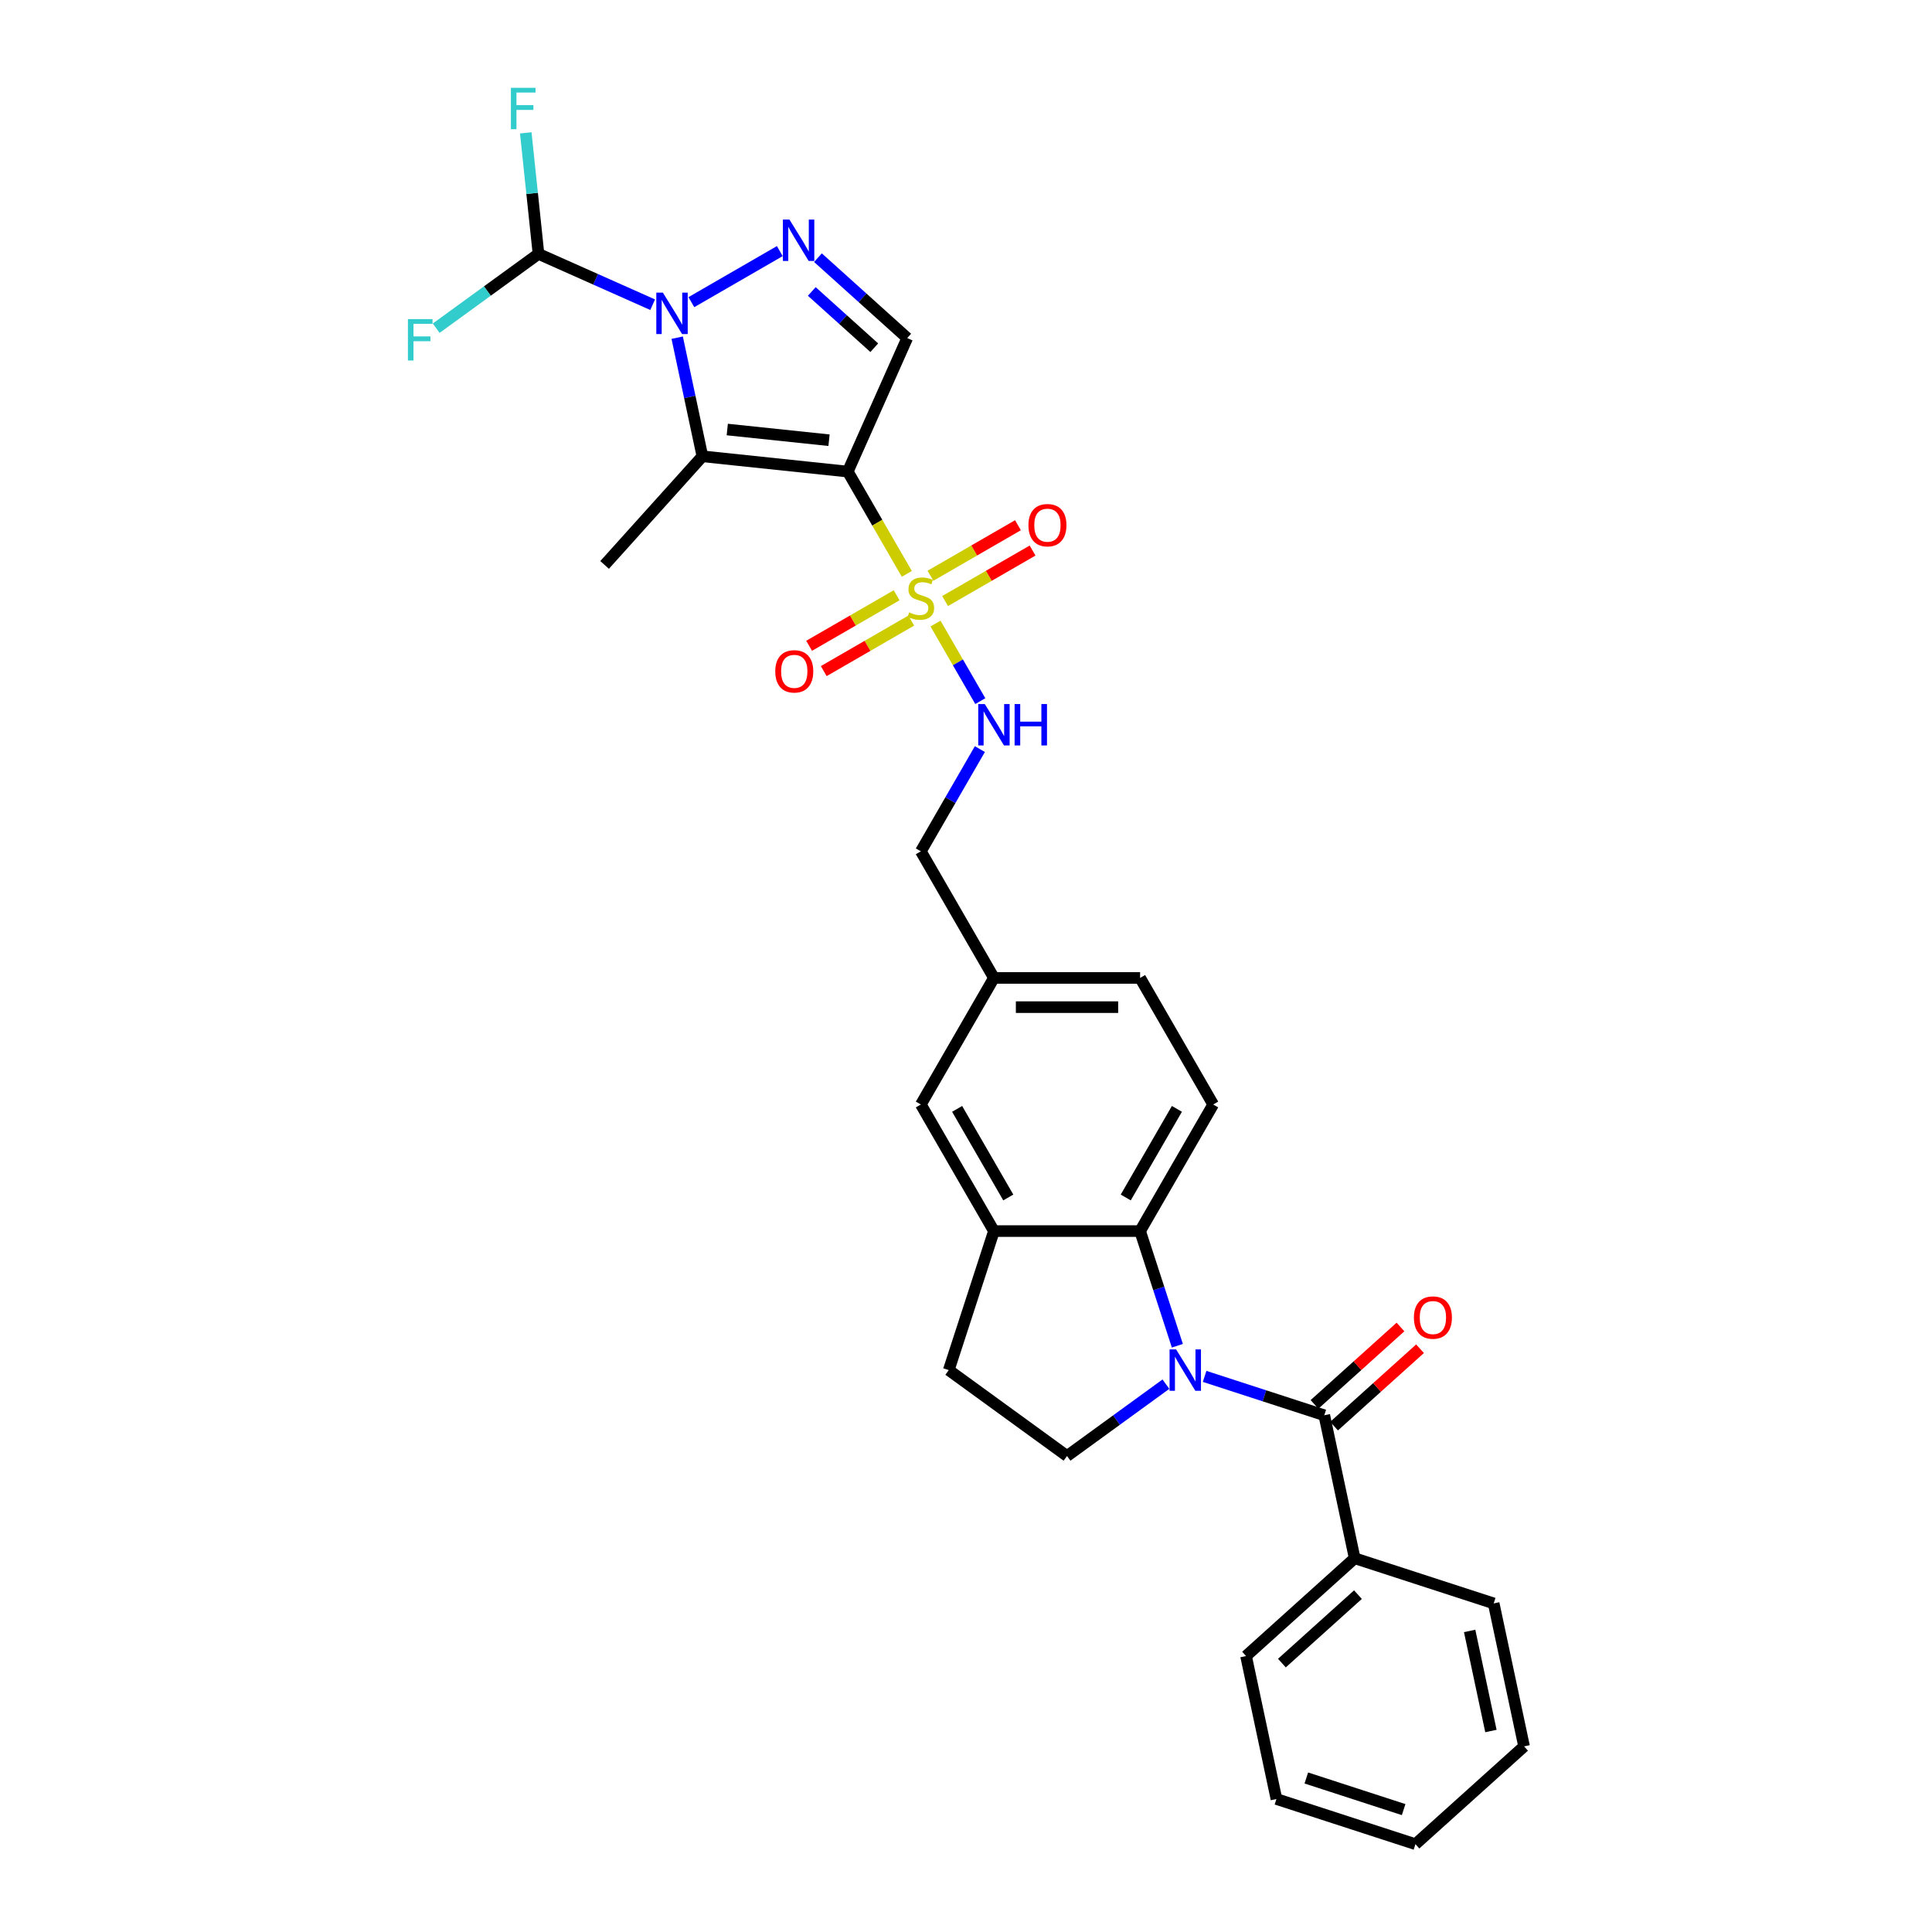 <?xml version='1.0' encoding='iso-8859-1'?>
<svg version='1.1' baseProfile='full'
              xmlns='http://www.w3.org/2000/svg'
                      xmlns:rdkit='http://www.rdkit.org/xml'
                      xmlns:xlink='http://www.w3.org/1999/xlink'
                  xml:space='preserve'
width='1000px' height='1000px' viewBox='0 0 1000 1000'>
<!-- END OF HEADER -->
<rect style='opacity:1.0;fill:#FFFFFF;stroke:none' width='1000' height='1000' x='0' y='0'> </rect>
<path class='bond-0' d='M 438.804,244.09 L 454.088,270.563' style='fill:none;fill-rule:evenodd;stroke:#000000;stroke-width:6px;stroke-linecap:butt;stroke-linejoin:miter;stroke-opacity:1' />
<path class='bond-0' d='M 454.088,270.563 L 469.372,297.036' style='fill:none;fill-rule:evenodd;stroke:#CCCC00;stroke-width:6px;stroke-linecap:butt;stroke-linejoin:miter;stroke-opacity:1' />
<path class='bond-2' d='M 438.804,244.09 L 363.563,236.182' style='fill:none;fill-rule:evenodd;stroke:#000000;stroke-width:6px;stroke-linecap:butt;stroke-linejoin:miter;stroke-opacity:1' />
<path class='bond-2' d='M 429.099,227.856 L 376.431,222.32' style='fill:none;fill-rule:evenodd;stroke:#000000;stroke-width:6px;stroke-linecap:butt;stroke-linejoin:miter;stroke-opacity:1' />
<path class='bond-5' d='M 438.804,244.09 L 469.576,174.976' style='fill:none;fill-rule:evenodd;stroke:#000000;stroke-width:6px;stroke-linecap:butt;stroke-linejoin:miter;stroke-opacity:1' />
<path class='bond-10' d='M 484.223,322.759 L 495.812,342.832' style='fill:none;fill-rule:evenodd;stroke:#CCCC00;stroke-width:6px;stroke-linecap:butt;stroke-linejoin:miter;stroke-opacity:1' />
<path class='bond-10' d='M 495.812,342.832 L 507.401,362.905' style='fill:none;fill-rule:evenodd;stroke:#0000FF;stroke-width:6px;stroke-linecap:butt;stroke-linejoin:miter;stroke-opacity:1' />
<path class='bond-12' d='M 464.088,308.116 L 441.446,321.189' style='fill:none;fill-rule:evenodd;stroke:#CCCC00;stroke-width:6px;stroke-linecap:butt;stroke-linejoin:miter;stroke-opacity:1' />
<path class='bond-12' d='M 441.446,321.189 L 418.803,334.261' style='fill:none;fill-rule:evenodd;stroke:#FF0000;stroke-width:6px;stroke-linecap:butt;stroke-linejoin:miter;stroke-opacity:1' />
<path class='bond-12' d='M 471.654,321.22 L 449.011,334.293' style='fill:none;fill-rule:evenodd;stroke:#CCCC00;stroke-width:6px;stroke-linecap:butt;stroke-linejoin:miter;stroke-opacity:1' />
<path class='bond-12' d='M 449.011,334.293 L 426.369,347.365' style='fill:none;fill-rule:evenodd;stroke:#FF0000;stroke-width:6px;stroke-linecap:butt;stroke-linejoin:miter;stroke-opacity:1' />
<path class='bond-13' d='M 489.175,311.104 L 511.818,298.031' style='fill:none;fill-rule:evenodd;stroke:#CCCC00;stroke-width:6px;stroke-linecap:butt;stroke-linejoin:miter;stroke-opacity:1' />
<path class='bond-13' d='M 511.818,298.031 L 534.46,284.959' style='fill:none;fill-rule:evenodd;stroke:#FF0000;stroke-width:6px;stroke-linecap:butt;stroke-linejoin:miter;stroke-opacity:1' />
<path class='bond-13' d='M 481.61,298 L 504.252,284.927' style='fill:none;fill-rule:evenodd;stroke:#CCCC00;stroke-width:6px;stroke-linecap:butt;stroke-linejoin:miter;stroke-opacity:1' />
<path class='bond-13' d='M 504.252,284.927 L 526.895,271.855' style='fill:none;fill-rule:evenodd;stroke:#FF0000;stroke-width:6px;stroke-linecap:butt;stroke-linejoin:miter;stroke-opacity:1' />
<path class='bond-1' d='M 350.512,174.784 L 357.038,205.483' style='fill:none;fill-rule:evenodd;stroke:#0000FF;stroke-width:6px;stroke-linecap:butt;stroke-linejoin:miter;stroke-opacity:1' />
<path class='bond-1' d='M 357.038,205.483 L 363.563,236.182' style='fill:none;fill-rule:evenodd;stroke:#000000;stroke-width:6px;stroke-linecap:butt;stroke-linejoin:miter;stroke-opacity:1' />
<path class='bond-8' d='M 337.817,157.72 L 308.268,144.564' style='fill:none;fill-rule:evenodd;stroke:#0000FF;stroke-width:6px;stroke-linecap:butt;stroke-linejoin:miter;stroke-opacity:1' />
<path class='bond-8' d='M 308.268,144.564 L 278.719,131.408' style='fill:none;fill-rule:evenodd;stroke:#000000;stroke-width:6px;stroke-linecap:butt;stroke-linejoin:miter;stroke-opacity:1' />
<path class='bond-30' d='M 357.85,156.397 L 403.625,129.969' style='fill:none;fill-rule:evenodd;stroke:#0000FF;stroke-width:6px;stroke-linecap:butt;stroke-linejoin:miter;stroke-opacity:1' />
<path class='bond-23' d='M 363.563,236.182 L 312.94,292.405' style='fill:none;fill-rule:evenodd;stroke:#000000;stroke-width:6px;stroke-linecap:butt;stroke-linejoin:miter;stroke-opacity:1' />
<path class='bond-3' d='M 609.398,696.556 L 599.757,666.882' style='fill:none;fill-rule:evenodd;stroke:#0000FF;stroke-width:6px;stroke-linecap:butt;stroke-linejoin:miter;stroke-opacity:1' />
<path class='bond-3' d='M 599.757,666.882 L 590.115,637.208' style='fill:none;fill-rule:evenodd;stroke:#000000;stroke-width:6px;stroke-linecap:butt;stroke-linejoin:miter;stroke-opacity:1' />
<path class='bond-6' d='M 623.51,712.415 L 654.478,722.477' style='fill:none;fill-rule:evenodd;stroke:#0000FF;stroke-width:6px;stroke-linecap:butt;stroke-linejoin:miter;stroke-opacity:1' />
<path class='bond-6' d='M 654.478,722.477 L 685.446,732.539' style='fill:none;fill-rule:evenodd;stroke:#000000;stroke-width:6px;stroke-linecap:butt;stroke-linejoin:miter;stroke-opacity:1' />
<path class='bond-32' d='M 603.477,716.438 L 577.882,735.034' style='fill:none;fill-rule:evenodd;stroke:#0000FF;stroke-width:6px;stroke-linecap:butt;stroke-linejoin:miter;stroke-opacity:1' />
<path class='bond-32' d='M 577.882,735.034 L 552.287,753.629' style='fill:none;fill-rule:evenodd;stroke:#000000;stroke-width:6px;stroke-linecap:butt;stroke-linejoin:miter;stroke-opacity:1' />
<path class='bond-4' d='M 423.37,133.372 L 446.473,154.174' style='fill:none;fill-rule:evenodd;stroke:#0000FF;stroke-width:6px;stroke-linecap:butt;stroke-linejoin:miter;stroke-opacity:1' />
<path class='bond-4' d='M 446.473,154.174 L 469.576,174.976' style='fill:none;fill-rule:evenodd;stroke:#000000;stroke-width:6px;stroke-linecap:butt;stroke-linejoin:miter;stroke-opacity:1' />
<path class='bond-4' d='M 420.176,150.857 L 436.348,165.418' style='fill:none;fill-rule:evenodd;stroke:#0000FF;stroke-width:6px;stroke-linecap:butt;stroke-linejoin:miter;stroke-opacity:1' />
<path class='bond-4' d='M 436.348,165.418 L 452.52,179.98' style='fill:none;fill-rule:evenodd;stroke:#000000;stroke-width:6px;stroke-linecap:butt;stroke-linejoin:miter;stroke-opacity:1' />
<path class='bond-15' d='M 690.509,738.161 L 712.757,718.129' style='fill:none;fill-rule:evenodd;stroke:#000000;stroke-width:6px;stroke-linecap:butt;stroke-linejoin:miter;stroke-opacity:1' />
<path class='bond-15' d='M 712.757,718.129 L 735.005,698.097' style='fill:none;fill-rule:evenodd;stroke:#FF0000;stroke-width:6px;stroke-linecap:butt;stroke-linejoin:miter;stroke-opacity:1' />
<path class='bond-15' d='M 680.384,726.917 L 702.632,706.884' style='fill:none;fill-rule:evenodd;stroke:#000000;stroke-width:6px;stroke-linecap:butt;stroke-linejoin:miter;stroke-opacity:1' />
<path class='bond-15' d='M 702.632,706.884 L 724.88,686.852' style='fill:none;fill-rule:evenodd;stroke:#FF0000;stroke-width:6px;stroke-linecap:butt;stroke-linejoin:miter;stroke-opacity:1' />
<path class='bond-17' d='M 685.446,732.539 L 701.176,806.541' style='fill:none;fill-rule:evenodd;stroke:#000000;stroke-width:6px;stroke-linecap:butt;stroke-linejoin:miter;stroke-opacity:1' />
<path class='bond-7' d='M 590.115,637.208 L 627.942,571.688' style='fill:none;fill-rule:evenodd;stroke:#000000;stroke-width:6px;stroke-linecap:butt;stroke-linejoin:miter;stroke-opacity:1' />
<path class='bond-7' d='M 582.685,619.814 L 609.164,573.95' style='fill:none;fill-rule:evenodd;stroke:#000000;stroke-width:6px;stroke-linecap:butt;stroke-linejoin:miter;stroke-opacity:1' />
<path class='bond-31' d='M 590.115,637.208 L 514.459,637.208' style='fill:none;fill-rule:evenodd;stroke:#000000;stroke-width:6px;stroke-linecap:butt;stroke-linejoin:miter;stroke-opacity:1' />
<path class='bond-19' d='M 278.719,131.408 L 275.427,100.09' style='fill:none;fill-rule:evenodd;stroke:#000000;stroke-width:6px;stroke-linecap:butt;stroke-linejoin:miter;stroke-opacity:1' />
<path class='bond-19' d='M 275.427,100.09 L 272.135,68.772' style='fill:none;fill-rule:evenodd;stroke:#33CCCC;stroke-width:6px;stroke-linecap:butt;stroke-linejoin:miter;stroke-opacity:1' />
<path class='bond-20' d='M 278.719,131.408 L 252.246,150.642' style='fill:none;fill-rule:evenodd;stroke:#000000;stroke-width:6px;stroke-linecap:butt;stroke-linejoin:miter;stroke-opacity:1' />
<path class='bond-20' d='M 252.246,150.642 L 225.774,169.875' style='fill:none;fill-rule:evenodd;stroke:#33CCCC;stroke-width:6px;stroke-linecap:butt;stroke-linejoin:miter;stroke-opacity:1' />
<path class='bond-9' d='M 514.459,637.208 L 476.632,571.688' style='fill:none;fill-rule:evenodd;stroke:#000000;stroke-width:6px;stroke-linecap:butt;stroke-linejoin:miter;stroke-opacity:1' />
<path class='bond-9' d='M 521.889,619.814 L 495.41,573.95' style='fill:none;fill-rule:evenodd;stroke:#000000;stroke-width:6px;stroke-linecap:butt;stroke-linejoin:miter;stroke-opacity:1' />
<path class='bond-16' d='M 514.459,637.208 L 491.081,709.16' style='fill:none;fill-rule:evenodd;stroke:#000000;stroke-width:6px;stroke-linecap:butt;stroke-linejoin:miter;stroke-opacity:1' />
<path class='bond-22' d='M 507.182,387.734 L 491.907,414.191' style='fill:none;fill-rule:evenodd;stroke:#0000FF;stroke-width:6px;stroke-linecap:butt;stroke-linejoin:miter;stroke-opacity:1' />
<path class='bond-22' d='M 491.907,414.191 L 476.632,440.649' style='fill:none;fill-rule:evenodd;stroke:#000000;stroke-width:6px;stroke-linecap:butt;stroke-linejoin:miter;stroke-opacity:1' />
<path class='bond-11' d='M 552.287,753.629 L 491.081,709.16' style='fill:none;fill-rule:evenodd;stroke:#000000;stroke-width:6px;stroke-linecap:butt;stroke-linejoin:miter;stroke-opacity:1' />
<path class='bond-14' d='M 627.942,571.688 L 590.115,506.169' style='fill:none;fill-rule:evenodd;stroke:#000000;stroke-width:6px;stroke-linecap:butt;stroke-linejoin:miter;stroke-opacity:1' />
<path class='bond-25' d='M 701.176,806.541 L 644.953,857.164' style='fill:none;fill-rule:evenodd;stroke:#000000;stroke-width:6px;stroke-linecap:butt;stroke-linejoin:miter;stroke-opacity:1' />
<path class='bond-25' d='M 702.867,825.379 L 663.511,860.816' style='fill:none;fill-rule:evenodd;stroke:#000000;stroke-width:6px;stroke-linecap:butt;stroke-linejoin:miter;stroke-opacity:1' />
<path class='bond-26' d='M 701.176,806.541 L 773.128,829.92' style='fill:none;fill-rule:evenodd;stroke:#000000;stroke-width:6px;stroke-linecap:butt;stroke-linejoin:miter;stroke-opacity:1' />
<path class='bond-18' d='M 476.632,571.688 L 514.459,506.169' style='fill:none;fill-rule:evenodd;stroke:#000000;stroke-width:6px;stroke-linecap:butt;stroke-linejoin:miter;stroke-opacity:1' />
<path class='bond-21' d='M 514.459,506.169 L 476.632,440.649' style='fill:none;fill-rule:evenodd;stroke:#000000;stroke-width:6px;stroke-linecap:butt;stroke-linejoin:miter;stroke-opacity:1' />
<path class='bond-24' d='M 514.459,506.169 L 590.115,506.169' style='fill:none;fill-rule:evenodd;stroke:#000000;stroke-width:6px;stroke-linecap:butt;stroke-linejoin:miter;stroke-opacity:1' />
<path class='bond-24' d='M 525.808,521.3 L 578.766,521.3' style='fill:none;fill-rule:evenodd;stroke:#000000;stroke-width:6px;stroke-linecap:butt;stroke-linejoin:miter;stroke-opacity:1' />
<path class='bond-28' d='M 644.953,857.164 L 660.683,931.167' style='fill:none;fill-rule:evenodd;stroke:#000000;stroke-width:6px;stroke-linecap:butt;stroke-linejoin:miter;stroke-opacity:1' />
<path class='bond-27' d='M 773.128,829.92 L 788.858,903.922' style='fill:none;fill-rule:evenodd;stroke:#000000;stroke-width:6px;stroke-linecap:butt;stroke-linejoin:miter;stroke-opacity:1' />
<path class='bond-27' d='M 760.687,844.166 L 771.698,895.968' style='fill:none;fill-rule:evenodd;stroke:#000000;stroke-width:6px;stroke-linecap:butt;stroke-linejoin:miter;stroke-opacity:1' />
<path class='bond-29' d='M 788.858,903.922 L 732.635,954.545' style='fill:none;fill-rule:evenodd;stroke:#000000;stroke-width:6px;stroke-linecap:butt;stroke-linejoin:miter;stroke-opacity:1' />
<path class='bond-33' d='M 660.683,931.167 L 732.635,954.545' style='fill:none;fill-rule:evenodd;stroke:#000000;stroke-width:6px;stroke-linecap:butt;stroke-linejoin:miter;stroke-opacity:1' />
<path class='bond-33' d='M 676.151,920.283 L 726.518,936.648' style='fill:none;fill-rule:evenodd;stroke:#000000;stroke-width:6px;stroke-linecap:butt;stroke-linejoin:miter;stroke-opacity:1' />
<path  class='atom-1' d='M 470.579 316.964
Q 470.821 317.054, 471.82 317.478
Q 472.819 317.902, 473.908 318.174
Q 475.028 318.416, 476.117 318.416
Q 478.145 318.416, 479.325 317.448
Q 480.505 316.449, 480.505 314.724
Q 480.505 313.544, 479.9 312.818
Q 479.325 312.091, 478.417 311.698
Q 477.509 311.305, 475.996 310.851
Q 474.09 310.276, 472.94 309.731
Q 471.82 309.186, 471.003 308.036
Q 470.216 306.886, 470.216 304.95
Q 470.216 302.256, 472.032 300.592
Q 473.878 298.927, 477.509 298.927
Q 479.991 298.927, 482.805 300.108
L 482.109 302.438
Q 479.537 301.379, 477.6 301.379
Q 475.512 301.379, 474.362 302.256
Q 473.212 303.104, 473.242 304.586
Q 473.242 305.736, 473.817 306.432
Q 474.423 307.128, 475.27 307.522
Q 476.147 307.915, 477.6 308.369
Q 479.537 308.974, 480.687 309.58
Q 481.837 310.185, 482.654 311.426
Q 483.501 312.636, 483.501 314.724
Q 483.501 317.69, 481.504 319.294
Q 479.537 320.868, 476.238 320.868
Q 474.332 320.868, 472.879 320.444
Q 471.457 320.05, 469.762 319.354
L 470.579 316.964
' fill='#CCCC00'/>
<path  class='atom-2' d='M 343.097 151.467
L 350.118 162.816
Q 350.814 163.935, 351.934 165.963
Q 353.054 167.99, 353.114 168.112
L 353.114 151.467
L 355.959 151.467
L 355.959 172.893
L 353.023 172.893
L 345.488 160.485
Q 344.61 159.033, 343.672 157.368
Q 342.764 155.704, 342.492 155.19
L 342.492 172.893
L 339.708 172.893
L 339.708 151.467
L 343.097 151.467
' fill='#0000FF'/>
<path  class='atom-4' d='M 608.758 698.447
L 615.778 709.796
Q 616.474 710.915, 617.594 712.943
Q 618.714 714.97, 618.774 715.092
L 618.774 698.447
L 621.619 698.447
L 621.619 719.873
L 618.684 719.873
L 611.148 707.465
Q 610.271 706.013, 609.333 704.348
Q 608.425 702.684, 608.152 702.17
L 608.152 719.873
L 605.368 719.873
L 605.368 698.447
L 608.758 698.447
' fill='#0000FF'/>
<path  class='atom-5' d='M 408.617 113.64
L 415.638 124.988
Q 416.334 126.108, 417.453 128.135
Q 418.573 130.163, 418.634 130.284
L 418.634 113.64
L 421.478 113.64
L 421.478 135.065
L 418.543 135.065
L 411.008 122.658
Q 410.13 121.205, 409.192 119.541
Q 408.284 117.876, 408.012 117.362
L 408.012 135.065
L 405.227 135.065
L 405.227 113.64
L 408.617 113.64
' fill='#0000FF'/>
<path  class='atom-11' d='M 509.723 364.417
L 516.744 375.765
Q 517.44 376.885, 518.56 378.912
Q 519.68 380.94, 519.74 381.061
L 519.74 364.417
L 522.585 364.417
L 522.585 385.842
L 519.649 385.842
L 512.114 373.435
Q 511.236 371.982, 510.298 370.318
Q 509.39 368.653, 509.118 368.139
L 509.118 385.842
L 506.334 385.842
L 506.334 364.417
L 509.723 364.417
' fill='#0000FF'/>
<path  class='atom-11' d='M 525.157 364.417
L 528.062 364.417
L 528.062 373.526
L 539.017 373.526
L 539.017 364.417
L 541.922 364.417
L 541.922 385.842
L 539.017 385.842
L 539.017 375.947
L 528.062 375.947
L 528.062 385.842
L 525.157 385.842
L 525.157 364.417
' fill='#0000FF'/>
<path  class='atom-13' d='M 401.277 347.498
Q 401.277 342.354, 403.819 339.479
Q 406.361 336.604, 411.112 336.604
Q 415.863 336.604, 418.405 339.479
Q 420.947 342.354, 420.947 347.498
Q 420.947 352.703, 418.375 355.669
Q 415.803 358.604, 411.112 358.604
Q 406.391 358.604, 403.819 355.669
Q 401.277 352.734, 401.277 347.498
M 411.112 356.183
Q 414.38 356.183, 416.136 354.005
Q 417.921 351.795, 417.921 347.498
Q 417.921 343.292, 416.136 341.173
Q 414.38 339.025, 411.112 339.025
Q 407.844 339.025, 406.058 341.143
Q 404.303 343.262, 404.303 347.498
Q 404.303 351.826, 406.058 354.005
Q 407.844 356.183, 411.112 356.183
' fill='#FF0000'/>
<path  class='atom-14' d='M 532.316 271.843
Q 532.316 266.698, 534.858 263.823
Q 537.4 260.948, 542.151 260.948
Q 546.902 260.948, 549.444 263.823
Q 551.986 266.698, 551.986 271.843
Q 551.986 277.048, 549.414 280.014
Q 546.842 282.949, 542.151 282.949
Q 537.43 282.949, 534.858 280.014
Q 532.316 277.078, 532.316 271.843
M 542.151 280.528
Q 545.419 280.528, 547.175 278.349
Q 548.96 276.14, 548.96 271.843
Q 548.96 267.636, 547.175 265.518
Q 545.419 263.369, 542.151 263.369
Q 538.883 263.369, 537.097 265.488
Q 535.342 267.606, 535.342 271.843
Q 535.342 276.17, 537.097 278.349
Q 538.883 280.528, 542.151 280.528
' fill='#FF0000'/>
<path  class='atom-16' d='M 731.834 681.976
Q 731.834 676.832, 734.376 673.957
Q 736.918 671.082, 741.669 671.082
Q 746.42 671.082, 748.962 673.957
Q 751.504 676.832, 751.504 681.976
Q 751.504 687.181, 748.932 690.147
Q 746.36 693.082, 741.669 693.082
Q 736.948 693.082, 734.376 690.147
Q 731.834 687.211, 731.834 681.976
M 741.669 690.661
Q 744.937 690.661, 746.693 688.482
Q 748.478 686.273, 748.478 681.976
Q 748.478 677.77, 746.693 675.651
Q 744.937 673.503, 741.669 673.503
Q 738.401 673.503, 736.615 675.621
Q 734.86 677.739, 734.86 681.976
Q 734.86 686.304, 736.615 688.482
Q 738.401 690.661, 741.669 690.661
' fill='#FF0000'/>
<path  class='atom-20' d='M 264.44 45.455
L 277.181 45.455
L 277.181 47.906
L 267.315 47.906
L 267.315 54.412
L 276.091 54.412
L 276.091 56.894
L 267.315 56.894
L 267.315 66.88
L 264.44 66.88
L 264.44 45.455
' fill='#33CCCC'/>
<path  class='atom-21' d='M 211.142 165.165
L 223.882 165.165
L 223.882 167.616
L 214.017 167.616
L 214.017 174.122
L 222.793 174.122
L 222.793 176.604
L 214.017 176.604
L 214.017 186.59
L 211.142 186.59
L 211.142 165.165
' fill='#33CCCC'/>
</svg>
